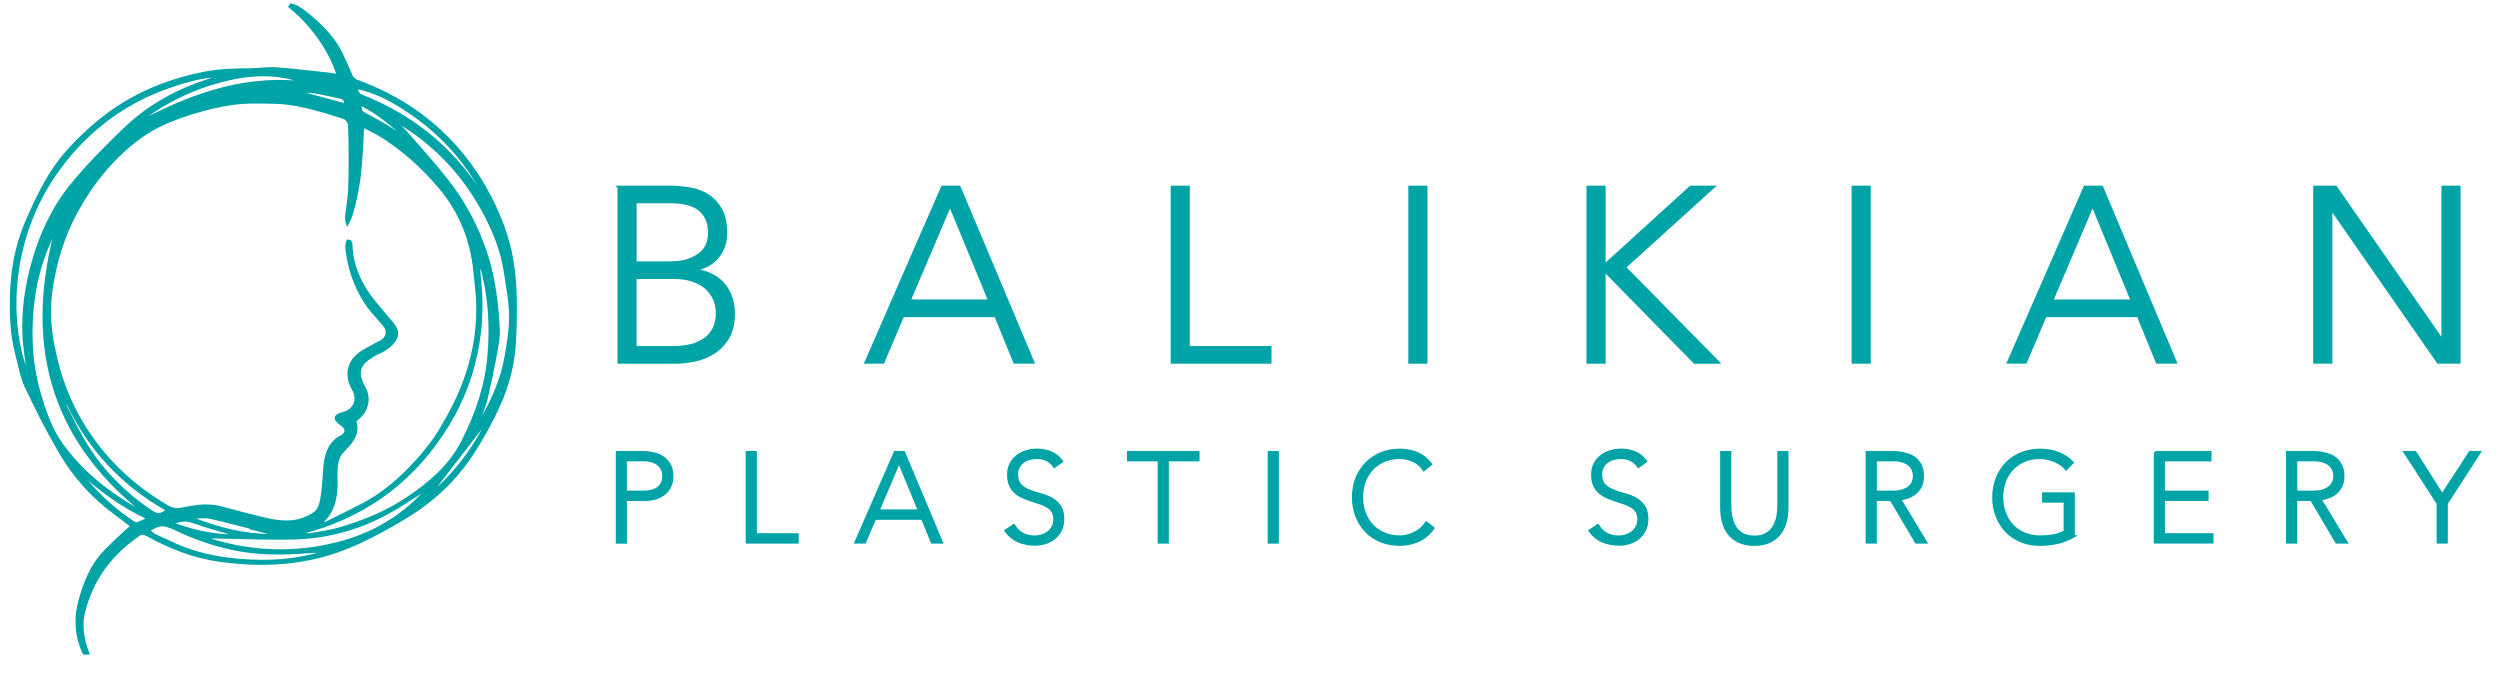 <?xml version="1.0" encoding="UTF-8"?>
<svg id="Layer_1" xmlns="http://www.w3.org/2000/svg" version="1.1" viewBox="0 0 447.84 122.4">
  <!-- Generator: Adobe Illustrator 29.5.1, SVG Export Plug-In . SVG Version: 2.1.0 Build 141)  -->
  <defs>
    <style>
      .st0 {
        fill: #00a3a6;
        stroke: #00a3a6;
        stroke-miterlimit: 10;
        stroke-width: .5px;
      }
    </style>
  </defs>
  <g>
    <g>
      <path class="st0" d="M110.86,33.51h9.05c1.18,0,2.38.1,3.59.29,1.21.19,2.3.59,3.26,1.2.96.61,1.74,1.45,2.35,2.53.61,1.08.91,2.51.91,4.28,0,1.6-.47,2.99-1.42,4.17-.95,1.18-2.35,1.97-4.21,2.35v.09c1.03.09,1.98.33,2.84.73.86.4,1.6.93,2.22,1.6.62.66,1.1,1.46,1.44,2.37s.51,1.92.51,3.01c0,1.8-.35,3.27-1.04,4.41-.69,1.14-1.57,2.03-2.62,2.68-1.05.65-2.19,1.09-3.41,1.33-1.23.24-2.37.36-3.44.36h-10.02v-31.39ZM113.79,47.07h6.07c1.51,0,2.73-.18,3.68-.55.95-.37,1.69-.82,2.22-1.35s.89-1.1,1.06-1.71c.18-.61.27-1.16.27-1.66,0-1.09-.18-2-.55-2.73-.37-.72-.86-1.3-1.49-1.73-.62-.43-1.35-.73-2.17-.91-.83-.18-1.7-.27-2.62-.27h-6.47v10.91ZM113.79,62.24h6.7c1.71,0,3.1-.21,4.15-.62,1.05-.41,1.85-.93,2.42-1.55.56-.62.94-1.28,1.13-1.97.19-.7.29-1.32.29-1.89,0-1.15-.22-2.14-.67-2.97-.44-.83-1.02-1.5-1.73-2.02-.71-.52-1.52-.89-2.42-1.13-.9-.24-1.81-.36-2.73-.36h-7.14v12.5Z"/>
      <path class="st0" d="M168.82,33.51h3.02l13.21,31.39h-3.28l-3.41-8.34h-16.63l-3.55,8.34h-3.06l13.7-31.39ZM170.19,36.7l-7.32,17.2h14.41l-7.09-17.2Z"/>
      <path class="st0" d="M209.96,33.51h2.93v28.73h14.63v2.66h-17.56v-31.39Z"/>
      <path class="st0" d="M252.53,33.51h2.93v31.39h-2.93v-31.39Z"/>
      <path class="st0" d="M284.45,33.51h2.93v13.83h.27l15.21-13.83h4.03l-15.87,14.37,16.76,17.03h-4.21l-15.92-16.23h-.27v16.23h-2.93v-31.39Z"/>
      <path class="st0" d="M331.94,33.51h2.93v31.39h-2.93v-31.39Z"/>
      <path class="st0" d="M373.49,33.51h3.01l13.21,31.39h-3.28l-3.41-8.34h-16.63l-3.55,8.34h-3.06l13.7-31.39ZM374.86,36.7l-7.32,17.2h14.41l-7.09-17.2Z"/>
      <path class="st0" d="M414.63,33.51h3.77l19.11,27.49h.09v-27.49h2.93v31.39h-3.77l-19.11-27.49h-.09v27.49h-2.93v-31.39Z"/>
    </g>
    <g>
      <path class="st0" d="M110.56,81.04h4.64c.56,0,1.15.07,1.76.19s1.17.35,1.68.67c.51.32.92.75,1.25,1.31.33.55.49,1.25.49,2.08,0,.73-.13,1.36-.4,1.89s-.62.97-1.07,1.31c-.45.34-.96.59-1.54.76-.58.17-1.19.25-1.83.25h-3.48v7.64h-1.5v-16.09ZM112.06,88.13h3.41c.42,0,.84-.05,1.25-.15s.77-.26,1.09-.48c.32-.22.58-.51.77-.88.2-.36.3-.81.3-1.34s-.1-.95-.31-1.32c-.2-.36-.47-.66-.8-.9-.33-.24-.7-.41-1.13-.51s-.85-.16-1.27-.16h-3.32v5.73Z"/>
      <path class="st0" d="M133.83,81.04h1.5v14.73h7.5v1.36h-9v-16.09Z"/>
      <path class="st0" d="M160.34,81.04h1.55l6.77,16.09h-1.68l-1.75-4.27h-8.52l-1.82,4.27h-1.57l7.02-16.09ZM161.05,82.68l-3.75,8.82h7.39l-3.64-8.82Z"/>
      <path class="st0" d="M181.64,94.15c.39.68.9,1.19,1.53,1.52.63.33,1.34.5,2.15.5.5,0,.97-.08,1.41-.23.44-.15.82-.36,1.15-.64.33-.27.58-.6.77-.99.19-.39.28-.82.28-1.31,0-.56-.12-1.02-.35-1.39-.23-.36-.55-.66-.94-.9-.39-.23-.84-.44-1.33-.6-.49-.17-1-.33-1.52-.5-.52-.17-1.03-.36-1.52-.57-.49-.21-.94-.49-1.33-.83-.39-.34-.71-.77-.94-1.28-.24-.51-.35-1.15-.35-1.91,0-.71.14-1.34.42-1.9.28-.55.66-1.01,1.14-1.39.48-.37,1.03-.65,1.65-.84.62-.19,1.27-.28,1.95-.28.88,0,1.69.16,2.44.47.75.31,1.4.83,1.94,1.56l-1.3.93c-.38-.53-.82-.93-1.33-1.19s-1.11-.4-1.81-.4c-.49,0-.95.07-1.39.19-.44.13-.82.32-1.15.57s-.59.56-.78.94c-.2.38-.3.83-.3,1.34,0,.8.2,1.42.61,1.85.41.43.92.77,1.53,1.02s1.28.47,2,.66c.72.19,1.39.44,2,.76s1.13.76,1.53,1.33c.41.57.61,1.35.61,2.35,0,.73-.14,1.37-.41,1.93-.27.56-.64,1.03-1.1,1.42-.46.39-1,.68-1.6.87-.61.2-1.23.3-1.89.3-1.06,0-2.04-.19-2.93-.56s-1.66-1-2.3-1.87l1.43-.96Z"/>
      <path class="st0" d="M207.63,82.4h-5.5v-1.36h12.5v1.36h-5.5v14.73h-1.5v-14.73Z"/>
      <path class="st0" d="M227.34,81.04h1.5v16.09h-1.5v-16.09Z"/>
      <path class="st0" d="M256.72,94.61c-.77,1.05-1.67,1.8-2.68,2.25-1.02.45-2.11.68-3.29.68s-2.35-.21-3.38-.63c-1.02-.42-1.9-1-2.62-1.75-.73-.75-1.3-1.64-1.71-2.68-.41-1.04-.61-2.17-.61-3.4s.2-2.36.61-3.39c.41-1.03.98-1.92,1.71-2.67s1.6-1.34,2.62-1.76c1.02-.42,2.15-.64,3.38-.64,1.09,0,2.11.19,3.06.58.95.39,1.78,1.03,2.49,1.94l-1.23,1.02c-.5-.76-1.14-1.31-1.92-1.66-.78-.35-1.58-.52-2.4-.52-1.05,0-1.99.18-2.83.55s-1.56.86-2.15,1.5c-.59.64-1.05,1.39-1.36,2.25s-.48,1.8-.48,2.79.16,1.93.48,2.79c.32.86.77,1.61,1.36,2.25.59.64,1.3,1.14,2.15,1.5.84.36,1.79.55,2.83.55.41,0,.83-.05,1.27-.15s.87-.25,1.28-.45c.42-.2.81-.46,1.19-.77.38-.31.71-.69,1-1.13l1.23.93Z"/>
      <path class="st0" d="M286.26,94.15c.39.68.9,1.19,1.53,1.52.63.33,1.35.5,2.15.5.5,0,.97-.08,1.41-.23.44-.15.82-.36,1.15-.64.33-.27.58-.6.77-.99.19-.39.28-.82.28-1.31,0-.56-.12-1.02-.35-1.39-.24-.36-.55-.66-.94-.9-.39-.23-.84-.44-1.33-.6-.49-.17-1-.33-1.52-.5-.52-.17-1.03-.36-1.52-.57-.49-.21-.94-.49-1.33-.83-.39-.34-.71-.77-.94-1.28-.24-.51-.35-1.15-.35-1.91,0-.71.14-1.34.42-1.9.28-.55.66-1.01,1.14-1.39.48-.37,1.03-.65,1.65-.84s1.27-.28,1.95-.28c.88,0,1.69.16,2.44.47.75.31,1.4.83,1.94,1.56l-1.3.93c-.38-.53-.82-.93-1.33-1.19-.51-.27-1.11-.4-1.81-.4-.48,0-.95.07-1.39.19-.44.13-.82.32-1.15.57s-.59.56-.78.94c-.2.38-.29.83-.29,1.34,0,.8.2,1.42.61,1.85.41.43.92.77,1.53,1.02.61.25,1.28.47,2,.66.72.19,1.39.44,2,.76.61.32,1.13.76,1.53,1.33.41.57.61,1.35.61,2.35,0,.73-.14,1.37-.41,1.93-.27.56-.64,1.03-1.1,1.42-.46.39-1,.68-1.6.87-.61.2-1.24.3-1.89.3-1.06,0-2.04-.19-2.93-.56-.9-.37-1.66-1-2.3-1.87l1.43-.96Z"/>
      <path class="st0" d="M320.12,90.97c0,.86-.1,1.69-.29,2.48-.2.79-.53,1.48-.99,2.09-.46.61-1.07,1.09-1.82,1.45s-1.67.55-2.76.55-2.01-.18-2.76-.55c-.75-.36-1.36-.85-1.82-1.45-.46-.61-.79-1.3-.99-2.09-.2-.79-.3-1.61-.3-2.48v-9.93h1.5v9.55c0,.58.05,1.19.16,1.84.11.65.31,1.26.63,1.82.31.56.75,1.02,1.32,1.39.57.36,1.32.55,2.26.55s1.69-.18,2.26-.55c.57-.36,1.01-.82,1.32-1.39.31-.56.52-1.17.63-1.82.1-.65.16-1.26.16-1.84v-9.55h1.5v9.93Z"/>
      <path class="st0" d="M334.46,81.04h4.23c.21,0,.5,0,.86.02.36.01.76.06,1.18.14.42.08.86.2,1.3.36.44.17.83.41,1.18.73s.64.72.86,1.2c.23.48.34,1.08.34,1.77,0,.77-.13,1.41-.4,1.91-.27.5-.6.9-1,1.22-.4.31-.85.54-1.33.69s-.95.26-1.39.32l4.68,7.73h-1.7l-4.52-7.64h-2.8v7.64h-1.5v-16.09ZM335.96,88.13h3.18c.79,0,1.43-.1,1.92-.3.49-.2.88-.44,1.15-.73.27-.29.46-.6.56-.93s.15-.64.15-.91-.05-.57-.15-.91c-.1-.33-.28-.64-.56-.93-.27-.29-.65-.53-1.15-.73-.49-.2-1.13-.3-1.92-.3h-3.18v5.73Z"/>
      <path class="st0" d="M371.43,96.08c-.94.53-1.91.91-2.92,1.13-1.01.22-2.03.33-3.08.33-1.23,0-2.35-.21-3.37-.63s-1.9-1-2.62-1.75c-.73-.75-1.3-1.64-1.7-2.68-.41-1.04-.61-2.17-.61-3.4s.2-2.36.61-3.39c.41-1.03.98-1.92,1.7-2.67s1.6-1.34,2.62-1.76c1.02-.42,2.15-.64,3.37-.64,2.39,0,4.32.74,5.79,2.23l-1.09,1.14c-.24-.29-.54-.56-.9-.81-.36-.25-.74-.46-1.16-.64s-.85-.31-1.31-.41c-.45-.1-.9-.15-1.34-.15-1.05,0-1.99.18-2.83.55s-1.56.86-2.15,1.5c-.59.64-1.05,1.39-1.36,2.25s-.48,1.8-.48,2.79.16,1.93.48,2.79c.32.86.77,1.61,1.36,2.25.59.64,1.31,1.14,2.15,1.5.84.36,1.78.55,2.83.55.86,0,1.67-.07,2.43-.2.76-.14,1.45-.39,2.07-.75v-5.41h-3.86v-1.36h5.36v7.64Z"/>
      <path class="st0" d="M386.07,81.04h9.84v1.36h-8.34v5.73h7.82v1.36h-7.82v6.27h8.7v1.36h-10.2v-16.09Z"/>
      <path class="st0" d="M409.77,81.04h4.23c.21,0,.5,0,.86.02.36.01.76.06,1.18.14.42.08.86.2,1.3.36.44.17.83.41,1.18.73s.64.72.86,1.2c.23.48.34,1.08.34,1.77,0,.77-.13,1.41-.4,1.91-.27.5-.6.9-1,1.22-.4.31-.85.54-1.33.69s-.95.26-1.39.32l4.68,7.73h-1.7l-4.52-7.64h-2.8v7.64h-1.5v-16.09ZM411.27,88.13h3.18c.79,0,1.43-.1,1.92-.3.49-.2.88-.44,1.15-.73.27-.29.46-.6.56-.93s.15-.64.15-.91-.05-.57-.15-.91c-.1-.33-.28-.64-.56-.93-.27-.29-.65-.53-1.15-.73-.49-.2-1.13-.3-1.92-.3h-3.18v5.73Z"/>
      <path class="st0" d="M436.74,90.2l-5.91-9.16h1.8l4.86,7.64,4.98-7.64h1.68l-5.91,9.16v6.93h-1.5v-6.93Z"/>
    </g>
  </g>
  <g>
    <g>
      <path class="st0" d="M20.65,91.97c1.04.76,2.17,1.65,3.11,2.39l.5-.16,3.39-1.49,4.48-1.4s-.06-.03-.08-.04c-1.2.09-2.08-.51-3-1.08-6.47-3.99-11.64-9.26-15.27-15.96-2.11-3.91-3.46-8.09-4.3-12.48-.63-3.31-.78-6.6-.31-9.88.71-4.95,2.17-9.7,4.59-14.1,2.89-5.24,6.63-9.79,11.47-13.3,2.09-1.51,4.54-2.64,6.98-3.51,2.93-1.05,5.99-1.87,9.06-2.35,2.67-.42,5.44-.33,8.16-.26,1.79.05,3.6.35,5.34.75,2.33.54,4.61,1.25,6.89,1.97.37.12.69.61.87,1,.04.09.07.19.1.3l.79-.47-2.59-8.33-.88-.17c-.35-.05-.66-.09-.97-.13-3.18-.34-6.35-.74-9.53-.97-1.49-.11-3.01.16-4.52.18-2.87.02-5.72.08-8.57.66-3.64.74-7.13,1.84-10.47,3.42-3.31,1.57-6.36,3.57-9.12,5.98-3.01,2.63-5.8,5.5-7.87,8.92-1.63,2.7-2.99,5.58-4.22,8.48-1.71,4.03-2.51,8.31-2.64,12.69-.1,3.65-.01,7.3.95,10.86.53,1.95.85,4.01,1.7,5.82,1.88,3.99,3.89,7.94,6.11,11.74,2.51,4.29,5.81,7.96,9.85,10.93ZM23.23,93.17c-3.69-2.54-6.83-5.66-9.49-9.28,3.79,3.57,7.9,6.67,12.79,8.93-1.79,1.31-1.83,1.37-3.3.35ZM12,71.94c3.91,8.41,9.92,14.88,18.01,19.41-1.11.99-1.81,1.02-2.85.33-4.57-3.03-8.42-6.82-11.39-11.4-1.49-2.3-2.64-4.83-3.92-7.27-.14-.27-.15-.6-.21-.9.12-.06.24-.11.36-.17ZM53.9,16.31c.88.06,1.77.06,2.63.21,1.49.25,2.96.59,4.43.91.66.14,1.03.51.94,1.35-2.72-.73-5.38-1.45-8.04-2.16.01-.1.02-.2.03-.3ZM51.31,13.8c.7.14,1.37.38,2.06.58.01.11.02.22.03.33-10.56-.92-19.88,2.67-28.96,7.51.15-.16.28-.34.45-.47,4.74-3.63,9.97-6.16,15.81-7.53,3.54-.83,7.04-1.12,10.6-.41ZM11.63,28.78c4.93-6.15,11.11-10.62,18.58-13.22,2.67-.93,5.4-1.75,8.24-1.95.03.09.05.18.08.28-.21.11-.41.24-.63.31-5.78,1.82-11.05,4.59-15.43,8.79-3.37,3.23-6.7,6.55-9.64,10.16-3.27,4.02-5.48,8.71-6.9,13.75-1.22,4.33-1.87,8.72-1.66,13.21.1,2.13.48,4.24.73,6.36.04.3.03.61.05.91-3.89-9.34-3.78-25.67,6.59-38.59ZM5.59,58.54c.13-5.04.98-9.96,3.02-14.61.41-.94.79-1.9,1.2-2.85.12-.27.31-.51.47-.77-5.71,20.52-1.6,37.94,15.6,51.51-.57-.25-1.18-.44-1.71-.75-5.11-2.97-9.65-6.62-13.13-11.45-1.92-2.66-2.97-5.75-3.9-8.86-1.19-3.98-1.66-8.08-1.55-12.23Z"/>
      <path class="st0" d="M92.02,48.75c-.49-4.7-2.03-9.18-4.23-13.43-2.71-5.25-6.32-9.76-10.87-13.51-3.9-3.22-8.3-5.57-13.05-7.3-.24-.09-.48-.28-.66-.5l-.74-.14,1.88,7.9.63.98c0-.06,0-.13,0-.19,1.01.53,2.06,1.01,3.05,1.6,4.13,2.52,7.66,5.74,10.78,9.42,3.74,4.42,5.74,9.56,6.26,15.3.14,1.53.35,3.06.44,4.6.28,4.73-.45,9.39-1.94,13.82-1.13,3.35-2.79,6.59-4.61,9.63-1.48,2.47-3.38,4.75-5.39,6.83-2.5,2.6-5.3,4.91-8.53,6.61-2.3,1.2-4.64,2.33-6.96,3.49-.06-.09-.12-.18-.18-.27l-.25.16-8.73,1.49-4.13-.68c1.19.3,2.37.61,3.56.91.05.01.08.12.28.45-4.98-.04-9.51-1.21-13.93-2.93,0-.07-.61-.24-.61-.31l-1.5.51c.73-.05,1.46.07,2.21.34,2.03.73,4.12,1.28,6.19,1.91.2.06.4.15.6.22-.03.11-.05.22-.08.33-3.75-.11-7.35-.93-10.86-2.29.25-.12.5-.21.75-.29h0s-2.52.54-2.52.54c.59.05,1.65.37,2.23.65,3.36,1.64,6.83,2.88,10.5,3.67,4.31.93,8.62.95,12.96.62.84-.06,1.69-.11,2.53-.15.08,0,.16.12.42.33-.47.13-.79.23-1.11.32-5.14,1.34-10.38,1.38-15.58.74-3.64-.45-7.22-1.42-10.56-3.06-.89-.44-1.82-.8-2.71-1.25-.29-.15-.51-.45-.76-.69.14-.11-.62-.14-.48-.26v.09l-1.07.52c.24,0,.92.22,1.2.37,4,2.2,8.23,3.87,12.74,4.52,5.48.79,10.97.82,16.48-.32,6.2-1.28,11.63-4.2,16.94-7.38,4.9-2.93,9.02-6.8,12.12-11.62,1.77-2.74,3.37-5.63,4.7-8.61,1.61-3.61,2.59-7.49,2.77-11.44.19-4.08.25-8.2-.17-12.25ZM63.72,15.65c3.14.61,5.9,2,8.5,3.65,7.39,4.71,12.89,11.06,16.1,19.29-.45-.82-.91-1.64-1.36-2.45-2.35-4.23-5.39-7.88-9.04-11.07-3.97-3.47-8.42-6.03-13.3-7.95-.45-.18-.71-.83-.89-1.47ZM71.88,24.36c-.81-.55-1.6-1.14-2.44-1.64-1.36-.8-2.74-1.58-4.14-2.31-.72-.37-1.04-.86-.79-1.77,2.91,1.34,5.26,3.37,7.62,5.4-.08.11-.17.21-.25.32ZM79.19,77.74c6.02-9.03,8.02-19.05,6.51-29.83.15,0,.3-.01.45-.02.12.3.28.59.36.9,1.26,4.91,1.48,9.88,1.06,14.92-.46,5.46-2.2,10.49-4.66,15.34-2.3,4.54-6.03,7.64-10.16,10.38-3.6,2.39-7.55,3.98-11.65,5.21-1.72.52-3.53.77-5.31,1.09-.52.09-1.07.01-1.61.01-.02-.11-.05-.21-.07-.32,10.59-2.74,19.02-8.6,25.07-17.68ZM57.56,97.99c-7.03,1.25-13.83.69-20.54-1.48,0-.1,0-.19.01-.29.56,0,1.13,0,1.69,0,4.75.07,9.51.31,14.26.16,5.84-.19,11.41-1.74,16.55-4.58,2.18-1.2,4.25-2.61,6.37-3.92.13-.08.3-.11.64-.23-5.19,5.84-11.54,9.01-18.97,10.33ZM76.49,89.2c3.55-4.61,7.31-9.48,11.14-14.46-2.65,5.89-6.56,10.65-11.14,14.46ZM90.56,64.24c-.67,3.65-2.13,7.04-3.93,10.27-.14.24-.31.47-.47.7-.1-.04-.2-.08-.3-.12.42-1.2.94-2.37,1.23-3.6.65-2.79,1.23-5.59,1.76-8.41.25-1.37.5-2.79.43-4.17-.23-4.45-.74-8.84-2.11-13.14-1.58-4.95-3.96-9.45-7.14-13.5-2.38-3.03-4.99-5.89-7.53-8.8-.52-.6-1.19-1.07-1.79-1.6.06-.09.12-.18.17-.27,1,.62,2.02,1.21,2.98,1.88,5.67,3.97,10.04,9.09,13.2,15.22,1.59,3.09,2.87,6.32,3.4,9.78.41,2.69.95,5.39.98,8.09.03,2.55-.41,5.13-.87,7.65Z"/>
    </g>
    <path class="st0" d="M51.95,1.17l.17-.31s.81.19,1.19.43c2.53,1.59,6.18,4.95,7.69,8.06.46.95,1.27,2.67,1.91,4.22.39.94.73,1.98.73,1.98,0,0,.68,2.28.8,3s.39,2.47.47,3.92c.08,1.44-.22,6.53-.53,9.09-.26,2.08-1.13,6.78-2.14,8.51,0,0-.25-.75-.16-1.48s.47-3.18.53-4.49c.16-3.52.09-8.56.02-10.82-.07-2.26-.42-3.55-.64-4.63s-.54-2.4-1.45-5.25c-.91-2.85-3.27-7.82-8.6-12.22Z"/>
    <path class="st0" d="M62.31,43.16l.41.11s.18.38.19.64-.17,4.94,4.05,10.09c4.22,5.15,2.71,3.15,3.46,4.15.75,1,1.11,2.12-.35,3.51s-2.24,1.35-3.36,2.09c-1.13.74-3.52,2.02-1.59,5.48,1.03,1.85.67,2.98.31,4-.35,1.03-1.92,2.19-1.92,2.19,0,0,1.17,1.97-1.2,4.42-1.65,1.71-1.56,1.92-1.65,2.1-.24.5-.54,1.66-.44,3.92s-.19,5.53-2.46,7.54c-2.27,2.01-2.5,1.43-3.72,1.91s-5.76.05-5.76.05c0,0-10.2-2.65-10.99-2.74s-1.96.02-2.59.06c-.63.04-3.14.8-4.05,1-1.07.23-.87.16-2.24.44-.41.08-2.97,1.37-2.97,1.37-.46.15-.48.24-.96.57-4.92,3.48-7.97,7.77-9.46,13.47-.67,2.54-.17,5.11.72,7.48h-.66s-2.27-3.81-.81-9.28c1.46-5.47,3.32-7.69,4.65-9.05s3.88-3.8,4.74-4.39,6.14-2.65,8.86-3.11c1.79-.3,4.32-.98,7.12-.22,3.44.94,3.67.97,7.04,1.82,2.26.57,5.06,1.14,7.58.22,2.62-.97,3-1.74,3.34-3.53.32-1.7.27-1.91.61-6.13.34-4.21,2.92-5.09,2.92-5.09,0,0,1.79-.95.11-2.18s-1.19-1.62.52-2.12,2.61-2.4,1.52-4.24c-1.1-1.84-1.53-4.92,1.98-6.89,3.51-1.98,1.9-1.02,3.01-1.63s1.47-1.87.55-2.97-1.37-1.6-1.37-1.6c0,0-4.52-4.21-5.35-12.24-.05-.51.2-1.22.2-1.22Z"/>
  </g>
</svg>